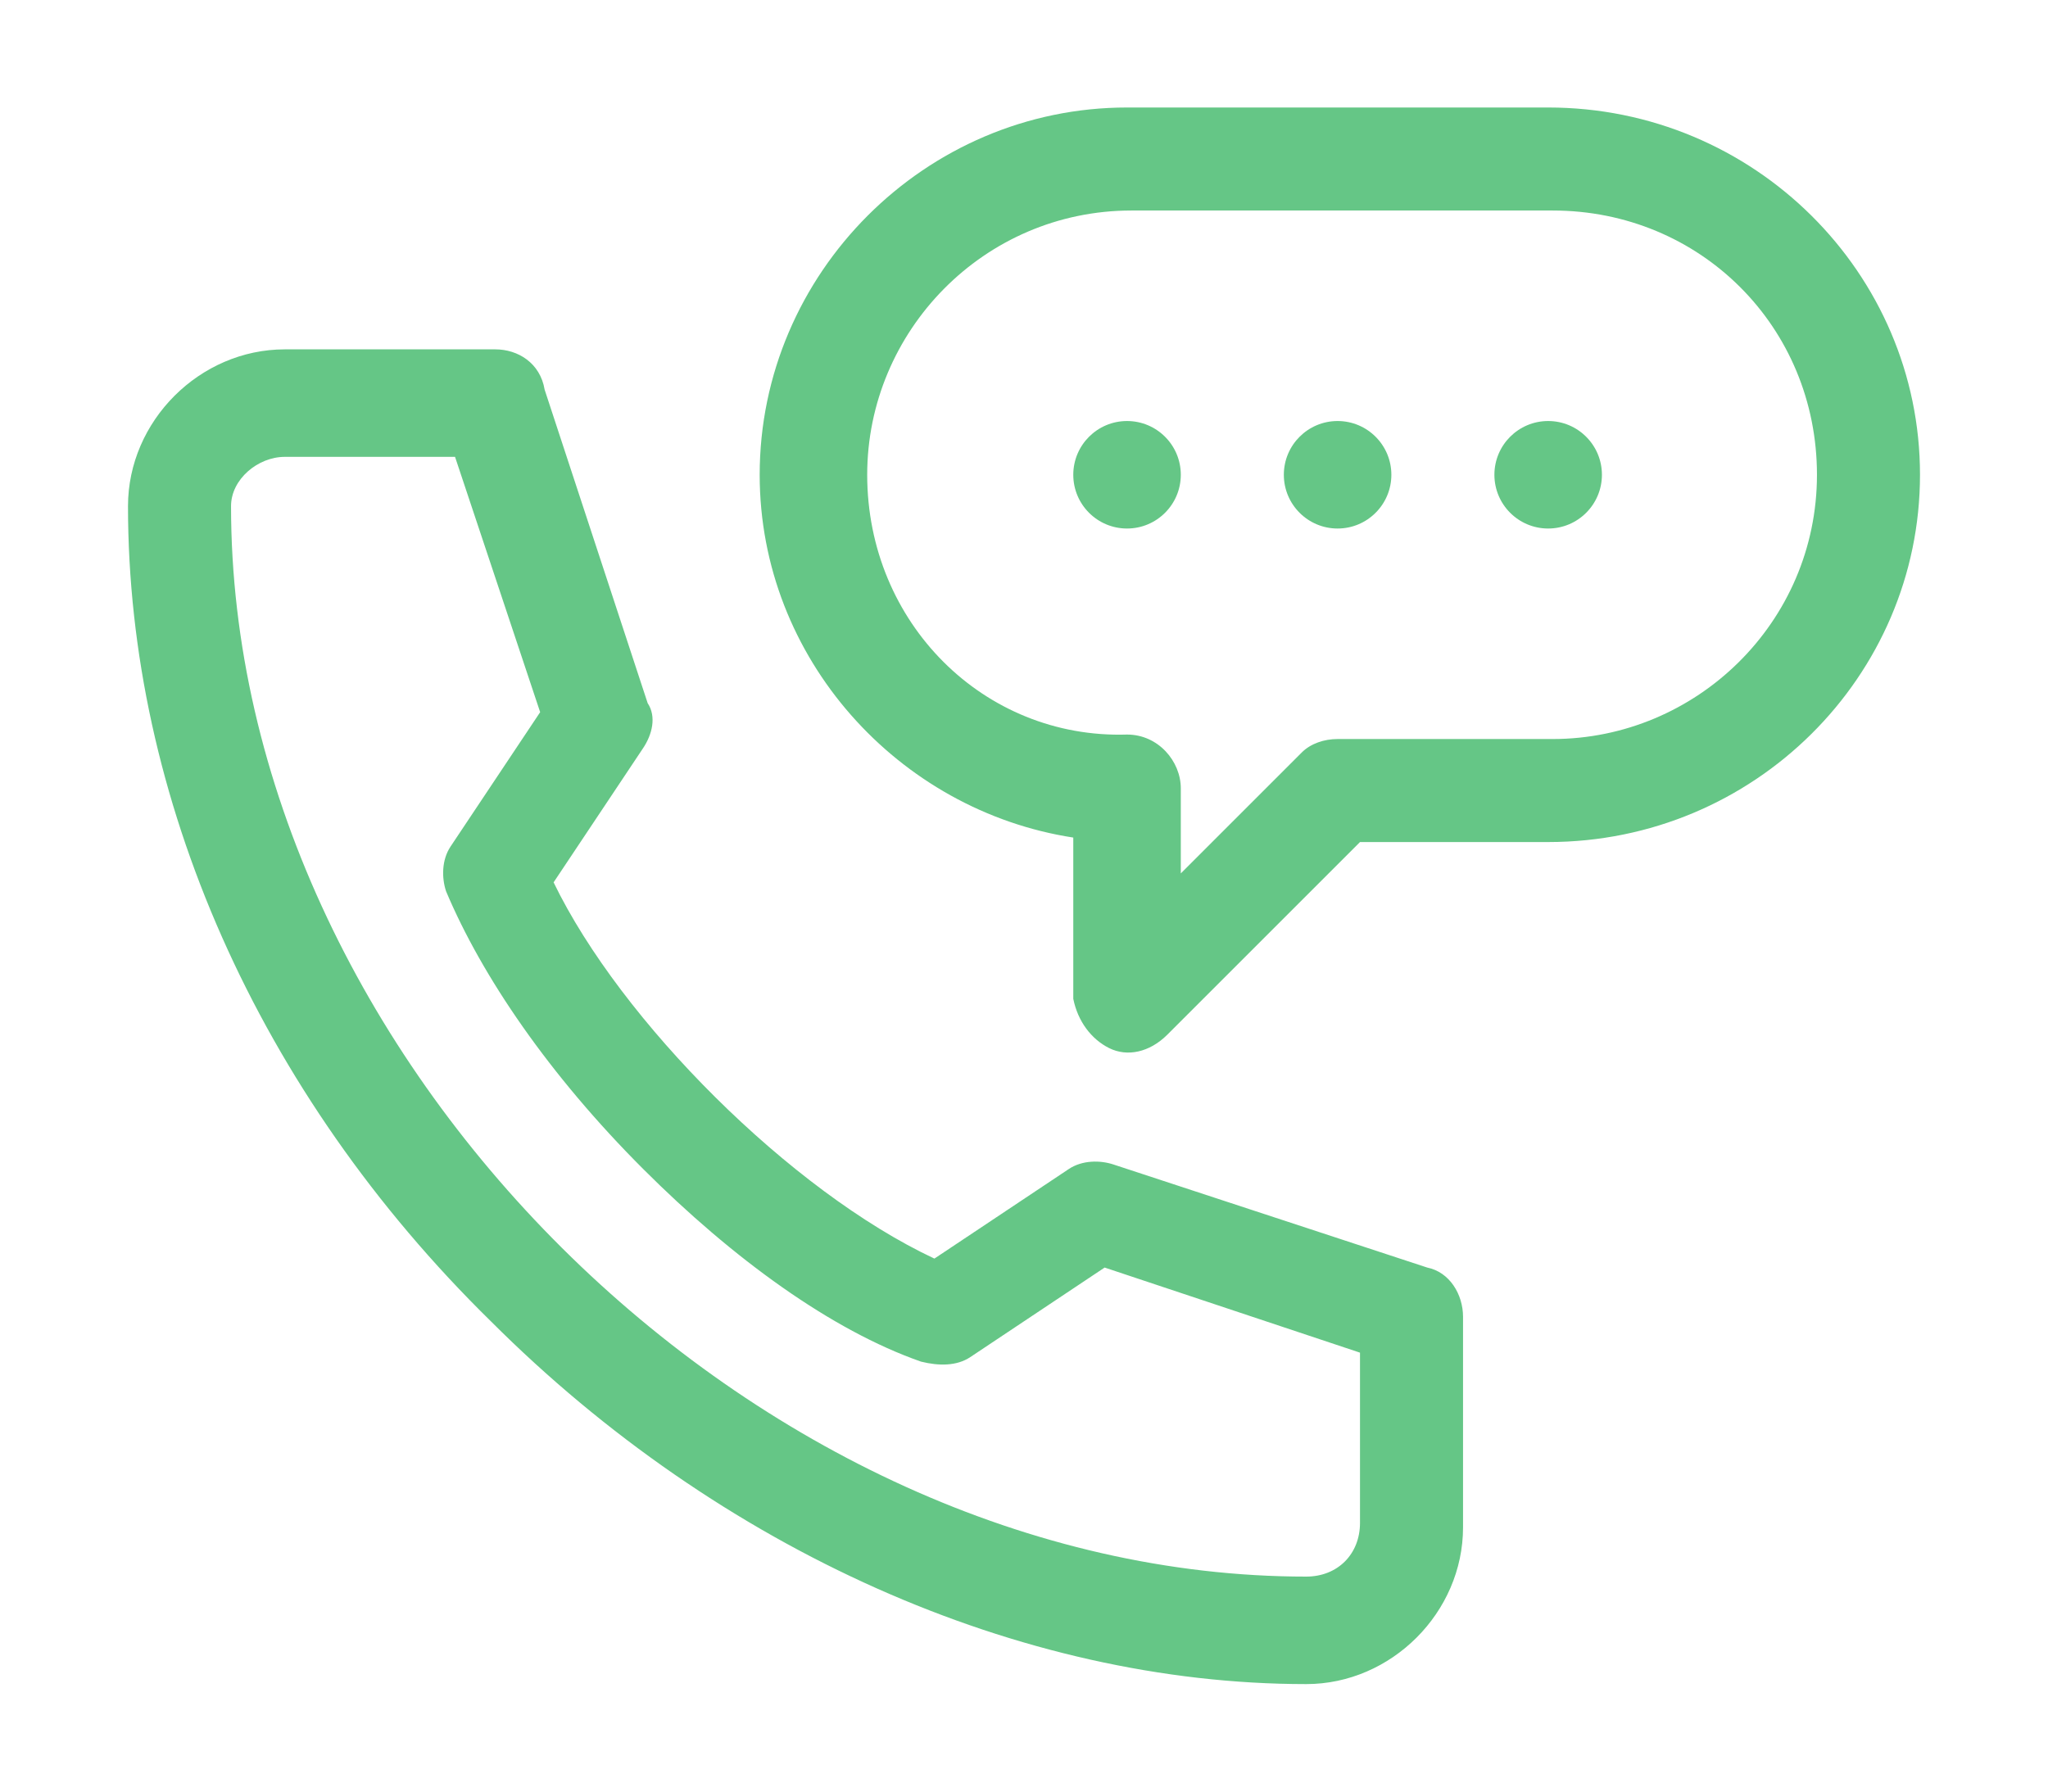 
<svg width="48" height="42" version="1.1" id="Layer_1" xmlns="http://www.w3.org/2000/svg" xmlns:xlink="http://www.w3.org/1999/xlink" x="0px" y="0px"
	 viewBox="0 0 40 40" enable-background="new 0 0 40 40" xml:space="preserve">
<g>
	<circle fill="#65c686" cx="22.3" cy="10.6" r="1.2"/>
	<circle fill="#65c686" cx="27" cy="10.6" r="1.2"/>
	<circle fill="#65c686" cx="31.7" cy="10.6" r="1.2"/>
	<path fill="#65c686"  d="M26.3,37.6c1.9,0,3.5-1.6,3.5-3.5v-4.7c0-0.5-0.3-1-0.8-1.1l-7-2.3c-0.3-0.1-0.7-0.1-1,0.1l-3,2c-3.2-1.5-7-5.3-8.5-8.4
		l2-3c0.2-0.3,0.3-0.7,0.1-1l-2.3-7C9.2,8.1,8.7,7.8,8.2,7.8H3.5C1.6,7.8,0,9.4,0,11.3c0,6.5,2.9,13.1,8.1,18.2
		C13.2,34.6,19.9,37.6,26.3,37.6L26.3,37.6z M3.5,10.2h3.8l1.9,5.7l-2,3C7,19.2,7,19.6,7.1,19.9c0.8,1.9,2.3,4.1,4.4,6.2
		c2,2,4.2,3.6,6.2,4.3c0.4,0.1,0.8,0.1,1.1-0.1l3-2l5.7,1.9v3.8c0,0.7-0.5,1.2-1.2,1.2c-12.3,0-24-11.6-24-23.9
		C2.3,10.7,2.9,10.2,3.5,10.2L3.5,10.2z"/>
	<path fill="#65c686"  d="M21.9,23.4c0.4,0.2,0.9,0.1,1.3-0.3l4.3-4.3h4.2c4.6,0,8.3-3.7,8.3-8.2s-3.7-8.2-8.3-8.2h-9.4c-4.5,0-8.2,3.7-8.2,8.2
		c0,4.1,3.1,7.5,7,8.1v3.6C21.2,22.8,21.5,23.2,21.9,23.4L21.9,23.4z M16.5,10.6c0-3.2,2.6-5.9,5.9-5.9h9.4c3.3,0,5.9,2.6,5.9,5.9
		s-2.7,5.9-5.9,5.9H27c-0.3,0-0.6,0.1-0.8,0.3l-2.7,2.7v-1.9c0-0.6-0.5-1.2-1.2-1.2C19.1,16.5,16.5,13.9,16.5,10.6z"/>
</g>
</svg>

